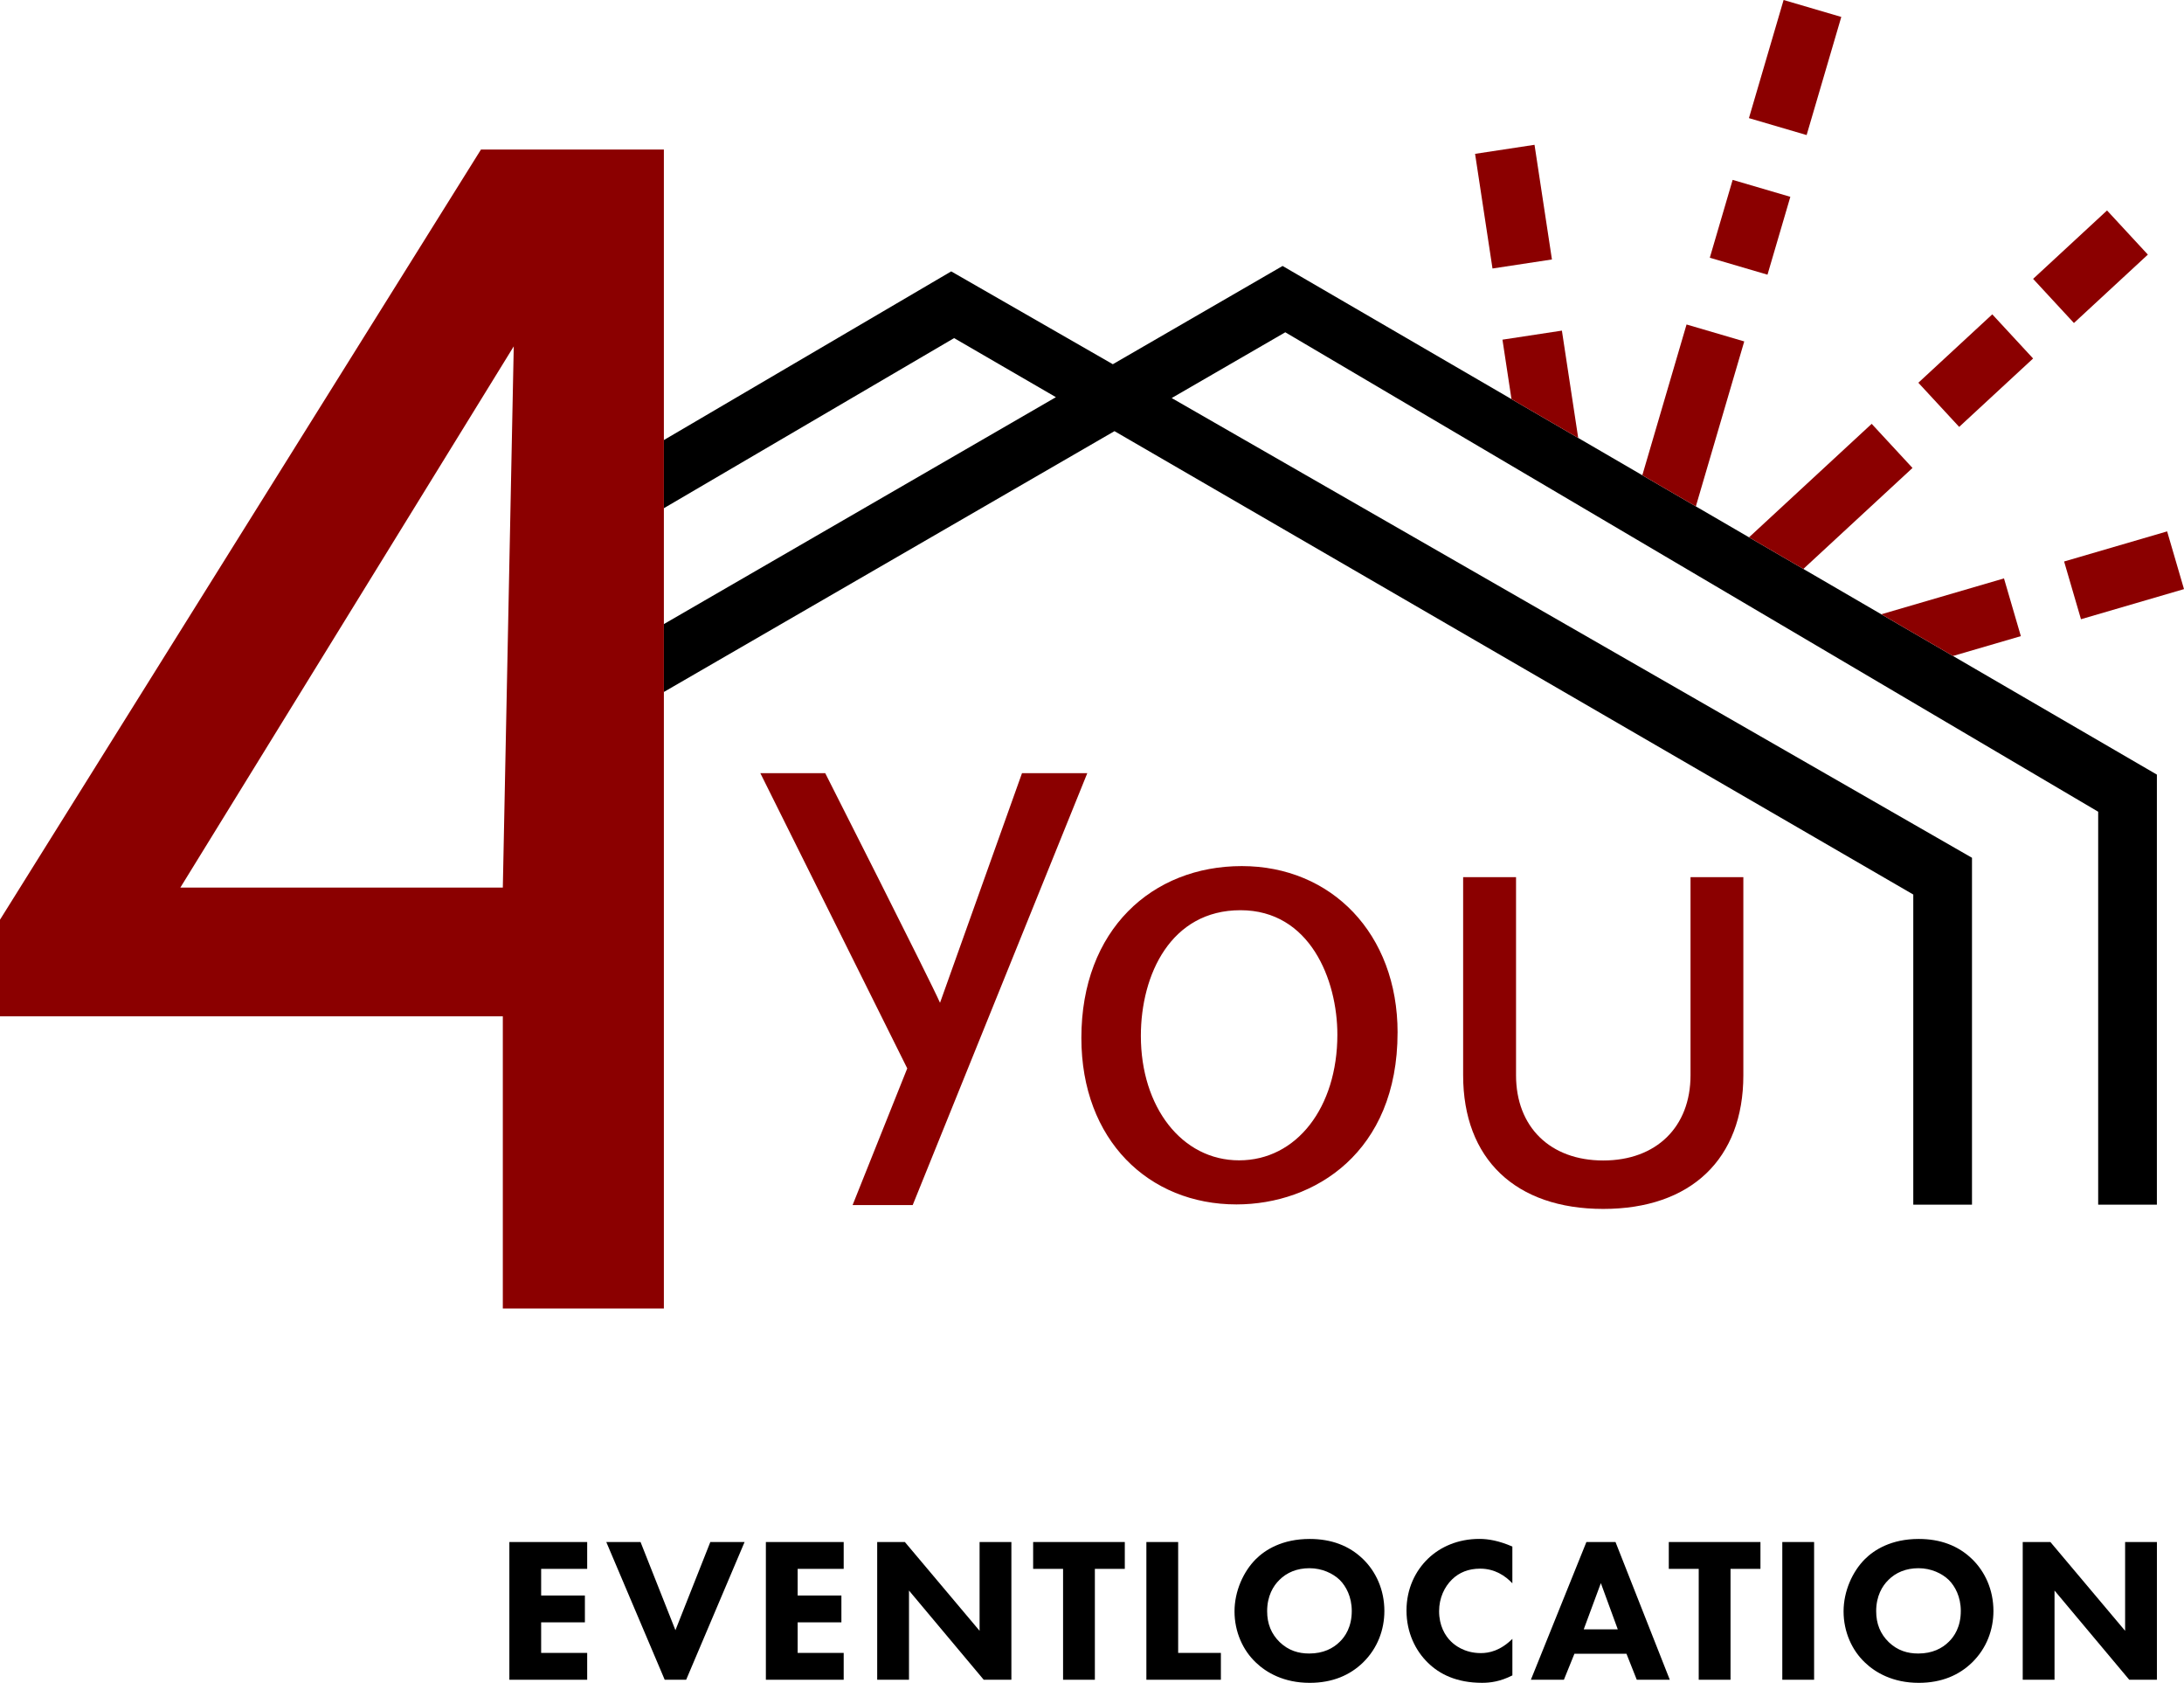 <svg xmlns="http://www.w3.org/2000/svg" id="Layer_2" data-name="Layer 2" viewBox="0 0 897.58 691.43"><defs><style>      .cls-1 {        fill: #000;      }      .cls-1, .cls-2 {        stroke-width: 0px;      }      .cls-2 {        fill: #8b0000;      }    </style></defs><g id="CleanUp"><g id="color_white" data-name="color white"><path class="cls-2" d="M574.37,424.26c0,49.17-34.07,70.6-66.22,70.6-35.99,0-63.73-26.38-63.73-68.41,0-44.5,29.13-70.6,65.93-70.6s64.03,27.74,64.03,68.41h0ZM468.87,425.63c0,29.13,16.76,51.12,40.38,51.12s40.38-21.72,40.38-51.65c0-22.53-11.25-51.12-39.82-51.12s-40.94,26.38-40.94,51.65Z"></path><path class="cls-2" d="M350.4,495.12l22.46-56.15-60.37-121.29h26.67s43.24,85.35,47.17,94.34l33.69-94.34h26.83l-71.75,177.45h-24.71,0Z"></path><path class="cls-2" d="M716.48,360.39v81.4c0,34.39-21.53,54.92-57.58,54.92s-57.58-20.53-57.58-54.92v-81.4h21.74v81.4c0,21.27,14.06,35.02,35.84,35.02s35.87-13.75,35.87-35.02v-81.4h21.71Z"></path><path class="cls-1" d="M802.63,269.52l-29.46-17.13-32.03-18.63-22.33-12.99-21.85-12.71-22-12.79-26.35-15.33-27.42-15.95-94.07-54.71-69.77,40.37-66.42-38.14-118.09,69.3v28l119.28-69.89,41.84,24.27-161.12,93.23v27.89l185.19-107.16,328.29,190.39v127.42h24.13v-142.52l-328.91-188.89,46.69-27.02,334.08,196.99v161.44h24.13v-176.69l-83.81-48.75h0Z"></path><rect class="cls-2" x="702.57" y="81.02" width="33.34" height="24.71" transform="translate(427.06 757.2) rotate(-73.64)"></rect><rect class="cls-2" x="712.46" y="15.39" width="50.58" height="24.71" transform="translate(503.33 727.81) rotate(-73.64)"></rect><rect class="cls-2" x="791.28" y="139.92" width="41.39" height="24.71" transform="translate(112.52 591.87) rotate(-42.77)"></rect><rect class="cls-2" x="838.45" y="97.24" width="41.39" height="24.71" transform="translate(154.04 612.55) rotate(-42.77)"></rect><rect class="cls-2" x="609.67" y="61.08" width="24.71" height="47.65" transform="translate(-5.7 94.41) rotate(-8.64)"></rect><rect class="cls-2" x="850.89" y="224.02" width="44.11" height="24.71" transform="translate(-31.26 254.35) rotate(-16.29)"></rect><path class="cls-2" d="M197.66,61.45L0,377.88v39.69h206.65v120.06h66.19V61.45h-75.18ZM206.65,364.68H74.12l137.02-222.37-4.49,222.37h0Z"></path><polygon class="cls-2" points="648.61 179.94 621.19 163.99 617.48 139.56 641.91 135.84 648.61 179.94"></polygon><polygon class="cls-2" points="716.85 140.28 696.96 208.06 674.96 195.27 693.14 133.32 716.85 140.28"></polygon><polygon class="cls-2" points="786 192.27 741.14 233.76 718.81 220.77 769.22 174.14 786 192.27"></polygon><polygon class="cls-2" points="830.53 261.37 802.63 269.52 773.17 252.39 823.6 237.65 830.53 261.37"></polygon></g><g><path class="cls-1" d="M241.32,644.6h-18.92v10.94h17.98v11.03h-17.98v12.56h18.92v11.03h-31.98v-56.59h31.98v11.03h0Z"></path><path class="cls-1" d="M263.25,633.57l14.34,36.23,14.34-36.23h14.08l-24.01,56.59h-8.82l-24.01-56.59h14.08Z"></path><path class="cls-1" d="M346.74,644.6h-18.92v10.94h17.98v11.03h-17.98v12.56h18.92v11.03h-31.98v-56.59h31.98v11.03h0Z"></path><path class="cls-1" d="M360.51,690.16v-56.59h11.37l30.71,36.48v-36.48h13.07v56.59h-11.37l-30.71-36.65v36.65h-13.07Z"></path><path class="cls-1" d="M449.97,644.6v45.56h-13.07v-45.56h-12.3v-11.03h37.67v11.03h-12.3Z"></path><path class="cls-1" d="M484.2,633.57v45.56h17.56v11.03h-30.62v-56.59h13.07-.01Z"></path><path class="cls-1" d="M560.13,640.53c5.34,5.18,8.82,12.64,8.82,21.38,0,7.55-2.71,15.27-8.82,21.21-5.26,5.09-12.39,8.31-21.89,8.31-10.61,0-17.82-4.24-22.06-8.31-5.43-5.09-8.82-12.73-8.82-21.04s3.65-16.37,8.74-21.46c3.82-3.82,10.86-8.31,22.14-8.31,8.82,0,16.2,2.71,21.89,8.23h0ZM525.78,649.18c-2.46,2.38-5.01,6.53-5.01,12.81,0,5.17,1.7,9.33,5.17,12.72,3.65,3.48,7.72,4.67,12.13,4.67,5.77,0,9.84-2.12,12.56-4.84,2.21-2.12,4.92-6.11,4.92-12.64,0-5.85-2.38-10.18-4.92-12.73-2.8-2.71-7.3-4.84-12.47-4.84s-9.33,1.78-12.39,4.84h.01Z"></path><path class="cls-1" d="M621.56,688.37c-5,2.54-9.08,3.05-12.47,3.05-10.44,0-17.48-3.56-22.23-8.23-5.09-4.92-8.82-12.39-8.82-21.47s3.73-16.37,8.82-21.29c5.01-4.84,12.3-8.14,21.12-8.14,3.73,0,8.06.76,13.57,3.14v15.1c-2.88-3.06-7.21-6.02-13.23-6.02-4.75,0-8.57,1.53-11.54,4.41-3.14,3.05-5.34,7.64-5.34,13.07,0,5.85,2.37,10.01,4.92,12.47,1.19,1.19,5.26,4.75,12.22,4.75,3.39,0,7.98-.93,12.98-5.85v15.02h0Z"></path><path class="cls-1" d="M668.44,679.47h-21.38l-4.33,10.69h-13.57l22.82-56.59h11.96l22.31,56.59h-13.57l-4.24-10.69ZM664.88,669.46l-6.96-19-7.04,19h14Z"></path><path class="cls-1" d="M711.21,644.6v45.56h-13.07v-45.56h-12.3v-11.03h37.67v11.03h-12.3Z"></path><path class="cls-1" d="M745.56,633.57v56.59h-13.07v-56.59h13.07Z"></path><path class="cls-1" d="M810.44,640.53c5.34,5.18,8.82,12.64,8.82,21.38,0,7.55-2.71,15.27-8.82,21.21-5.26,5.09-12.39,8.31-21.89,8.31-10.61,0-17.82-4.24-22.06-8.31-5.43-5.09-8.82-12.73-8.82-21.04s3.65-16.37,8.74-21.46c3.82-3.82,10.86-8.31,22.14-8.31,8.82,0,16.2,2.71,21.89,8.23h0ZM776.08,649.18c-2.46,2.38-5.01,6.53-5.01,12.81,0,5.17,1.7,9.33,5.17,12.72,3.65,3.48,7.72,4.67,12.13,4.67,5.77,0,9.84-2.12,12.56-4.84,2.21-2.12,4.92-6.11,4.92-12.64,0-5.85-2.38-10.18-4.92-12.73-2.8-2.71-7.3-4.84-12.47-4.84s-9.33,1.78-12.39,4.84h.01Z"></path><path class="cls-1" d="M831.3,690.16v-56.59h11.37l30.71,36.48v-36.48h13.07v56.59h-11.37l-30.71-36.65v36.65h-13.07Z"></path></g></g></svg>